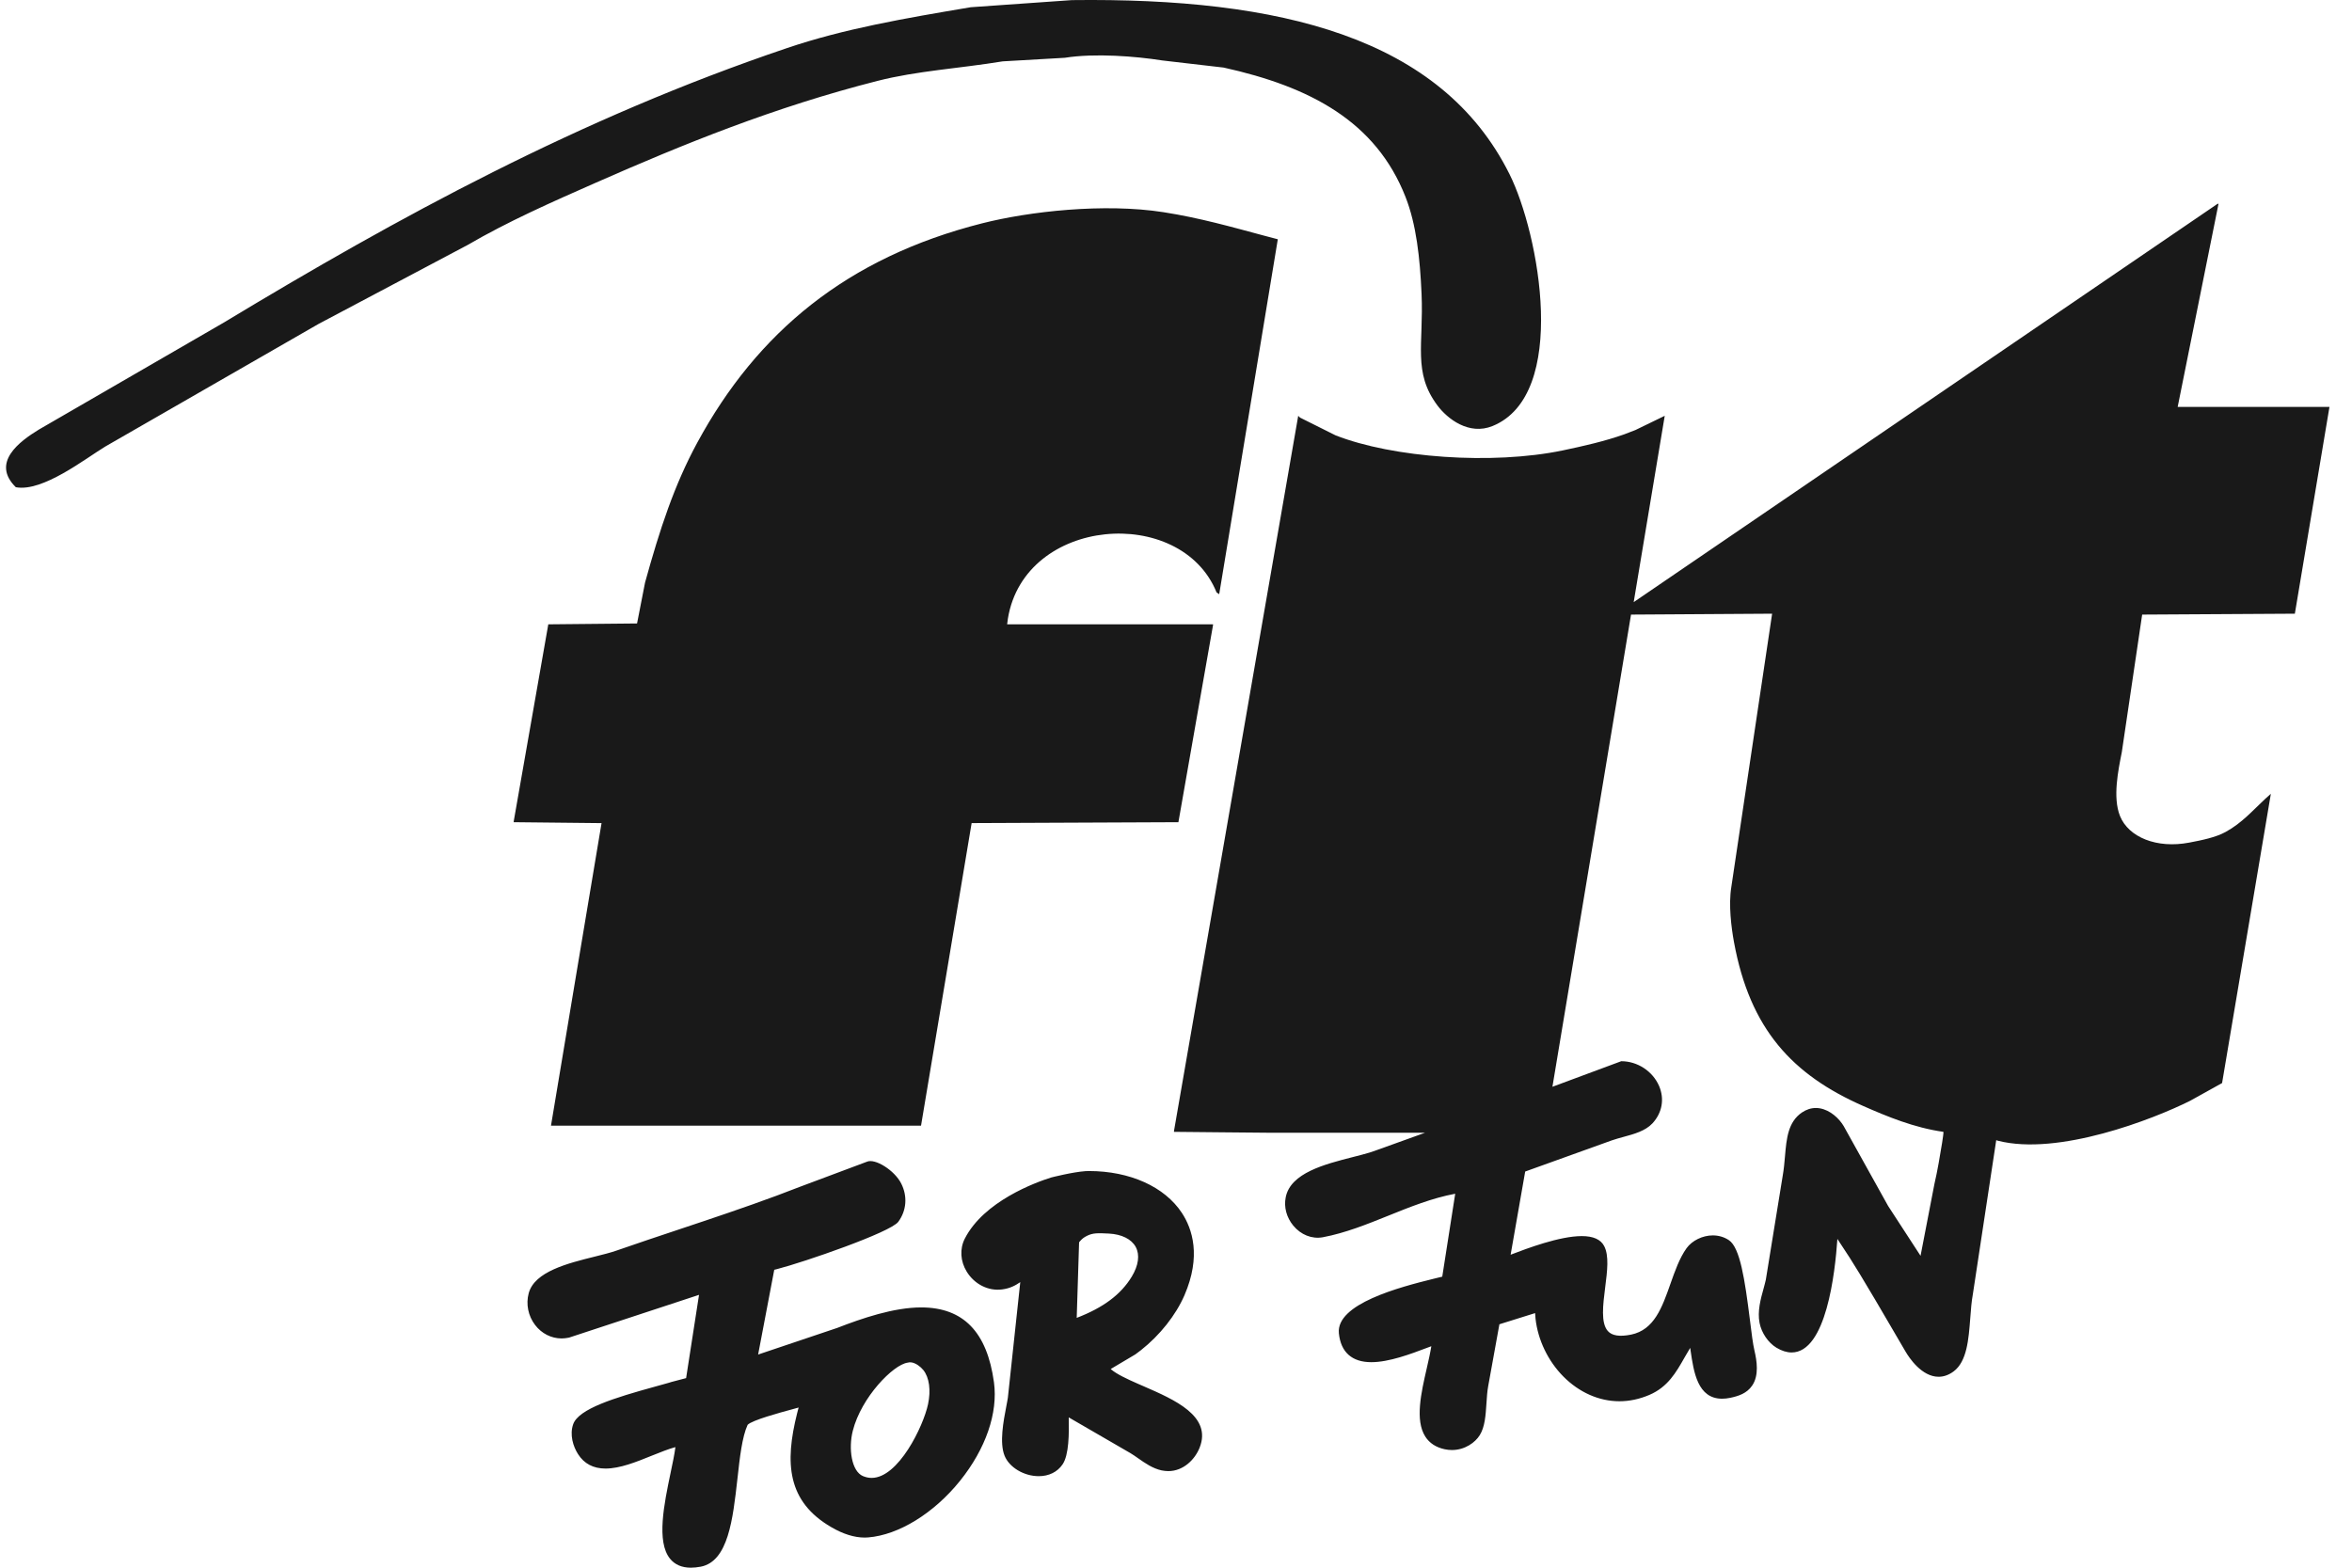 <svg xmlns="http://www.w3.org/2000/svg" width="84" height="56" viewBox="0 0 84 56"><path fill="#191919" d="M31.97,42.276 C32.2,42.73 32.162,43.242 31.866,43.644 C31.591,44.021 28.488,45.089 27.539,45.333 L27.436,45.358 L26.86,48.386 L29.688,47.434 C30.564,47.094 31.7,46.703 32.685,46.703 C34.187,46.704 35.037,47.579 35.283,49.38 C35.431,50.472 34.99,51.754 34.07,52.898 C33.137,54.057 31.879,54.832 30.788,54.919 C30.746,54.921 30.705,54.924 30.665,54.924 C30.298,54.924 29.897,54.8 29.474,54.553 C27.896,53.637 27.806,52.262 28.252,50.486 L28.306,50.279 L28.074,50.343 C27.642,50.46 26.639,50.732 26.485,50.897 C26.287,51.328 26.206,52.055 26.121,52.823 C25.958,54.274 25.791,55.773 24.812,55.964 C24.686,55.987 24.567,56 24.459,56 C24.136,56 23.885,55.892 23.714,55.68 C23.219,55.072 23.504,53.713 23.732,52.62 C23.805,52.276 23.874,51.948 23.906,51.693 C23.655,51.76 23.369,51.877 23.067,51.997 C22.505,52.225 21.924,52.459 21.41,52.459 C20.975,52.459 20.644,52.285 20.427,51.941 C20.255,51.673 20.122,51.253 20.255,50.875 C20.448,50.324 21.739,49.929 23.161,49.537 C23.357,49.485 23.53,49.437 23.667,49.396 L23.763,49.366 L24.288,49.228 L24.749,46.254 L20.105,47.782 C20.007,47.801 19.923,47.811 19.842,47.811 C19.473,47.811 19.128,47.636 18.895,47.331 C18.647,47.007 18.561,46.581 18.667,46.194 C18.877,45.421 20.063,45.127 21.017,44.89 C21.309,44.818 21.585,44.748 21.795,44.675 C22.544,44.414 23.307,44.159 24.07,43.905 C25.212,43.524 26.384,43.132 27.513,42.714 L28.35,42.395 L30.744,41.499 C31.033,41.368 31.73,41.803 31.97,42.276 Z M32.269,48.663 L32.2,48.676 C31.688,48.745 30.545,49.908 30.241,51.11 C30.081,51.738 30.192,52.557 30.606,52.729 C30.708,52.771 30.81,52.793 30.913,52.793 C31.871,52.793 32.76,50.948 32.928,50.162 C33.035,49.664 32.973,49.206 32.76,48.94 C32.659,48.815 32.494,48.694 32.343,48.668 L32.269,48.663 Z M38.674,41.831 C40.137,41.831 41.378,42.391 41.994,43.327 C42.369,43.898 42.689,44.871 42.087,46.266 C41.779,46.978 41.208,47.697 40.535,48.228 L40.33,48.382 L39.451,48.904 C39.66,49.085 40.027,49.256 40.43,49.433 L40.635,49.522 C41.723,49.996 43.078,50.584 42.627,51.714 C42.462,52.13 42.052,52.55 41.51,52.55 C41.433,52.55 41.353,52.54 41.271,52.525 C40.951,52.456 40.675,52.262 40.431,52.091 L40.291,51.994 L40.291,51.994 L40.153,51.906 L37.953,50.631 C37.966,51.209 37.963,51.972 37.733,52.31 C37.549,52.581 37.246,52.731 36.883,52.731 C36.353,52.731 35.828,52.417 35.661,51.999 C35.475,51.534 35.619,50.776 35.726,50.222 L35.755,50.068 L35.755,50.068 L35.779,49.93 L36.222,45.8 C36.051,45.918 35.858,46.023 35.58,46.059 C35.075,46.128 34.583,45.87 34.309,45.424 C34.081,45.052 34.056,44.613 34.239,44.25 C34.921,42.908 36.776,42.233 37.329,42.061 C37.329,42.061 38.091,41.866 38.549,41.835 C38.581,41.832 38.674,41.831 38.674,41.831 Z M79.017,7.279 L77.558,14.536 L82.979,14.536 C82.566,16.998 82.154,19.46 81.743,21.922 C79.926,21.933 78.108,21.943 76.29,21.954 C76.048,23.591 75.805,25.229 75.563,26.867 C75.435,27.515 75.232,28.484 75.498,29.149 C75.804,29.906 76.809,30.321 77.971,30.099 C78.417,30.014 78.912,29.916 79.271,29.718 C79.859,29.395 80.235,28.953 80.687,28.534 L80.886,28.356 L79.144,38.688 C78.764,38.9 78.383,39.112 78.003,39.322 C76.693,39.978 73.292,41.304 71.131,40.747 C71.11,40.739 71.093,40.734 71.085,40.731 L71.078,40.729 L70.242,46.239 C70.195,46.493 70.174,46.777 70.151,47.079 C70.093,47.843 70.033,48.634 69.556,48.989 C69.386,49.115 69.205,49.18 69.02,49.18 C68.414,49.18 67.964,48.494 67.841,48.284 C67.653,47.964 67.468,47.647 67.284,47.331 C66.919,46.707 66.57,46.107 66.21,45.516 L65.845,44.928 L65.405,44.256 C65.323,45.468 65.004,48.312 63.769,48.312 C63.597,48.312 63.415,48.254 63.227,48.141 C62.934,47.963 62.698,47.618 62.626,47.26 C62.542,46.843 62.667,46.396 62.767,46.036 L62.811,45.87 L62.811,45.87 L62.849,45.716 L63.45,42.013 C63.493,41.772 63.514,41.532 63.534,41.299 C63.588,40.67 63.642,40.077 64.14,39.739 C64.297,39.633 64.464,39.579 64.636,39.579 C65.014,39.579 65.36,39.841 65.566,40.128 L65.629,40.224 L67.217,43.079 L68.375,44.859 L68.87,42.295 C68.982,41.816 69.064,41.313 69.144,40.828 C69.166,40.694 69.204,40.432 69.191,40.431 C68.148,40.285 67.179,39.882 66.339,39.513 C63.796,38.395 62.283,36.767 61.711,33.649 C61.617,33.134 61.513,32.317 61.617,31.684 C62.102,28.431 62.589,25.175 63.074,21.922 C61.395,21.933 59.714,21.943 58.035,21.954 L56.632,30.388 L56.632,30.388 L55.228,38.821 L57.686,37.908 C58.266,37.908 58.806,38.263 59.036,38.79 C59.237,39.255 59.148,39.755 58.798,40.13 C58.544,40.4 58.144,40.51 57.758,40.614 L57.551,40.672 L57.551,40.672 L57.349,40.736 L54.255,41.849 L53.735,44.82 C54.328,44.592 55.488,44.155 56.276,44.155 C56.684,44.155 56.953,44.274 57.075,44.51 C57.256,44.856 57.186,45.404 57.112,45.985 C57.033,46.611 56.951,47.257 57.206,47.546 C57.356,47.716 57.632,47.756 58.039,47.674 C58.864,47.504 59.146,46.703 59.444,45.855 C59.603,45.406 59.765,44.942 60.018,44.588 C60.216,44.313 60.593,44.13 60.957,44.13 C61.166,44.13 61.366,44.19 61.532,44.302 C61.929,44.571 62.099,45.698 62.28,47.142 C62.337,47.609 62.388,48.012 62.444,48.249 C62.528,48.609 62.612,49.131 62.36,49.497 C62.169,49.776 61.872,49.87 61.58,49.932 C61.478,49.953 61.38,49.964 61.288,49.964 C60.412,49.964 60.273,49.01 60.162,48.244 C60.157,48.212 60.152,48.18 60.148,48.148 C60.08,48.26 60.016,48.372 59.953,48.481 C59.642,49.03 59.347,49.547 58.69,49.828 C58.339,49.978 57.979,50.055 57.62,50.055 C56.893,50.055 56.181,49.739 55.616,49.169 C55.067,48.613 54.711,47.866 54.625,47.112 L54.609,46.906 L53.334,47.305 L52.935,49.508 C52.899,49.702 52.885,49.923 52.871,50.138 C52.844,50.546 52.818,50.968 52.633,51.265 C52.47,51.529 52.1,51.797 51.64,51.797 C51.554,51.797 51.468,51.788 51.383,51.77 C51.07,51.703 50.837,51.551 50.687,51.316 C50.314,50.732 50.54,49.748 50.739,48.88 C50.804,48.596 50.865,48.326 50.903,48.089 C50.851,48.108 50.795,48.129 50.739,48.15 C50.171,48.365 49.393,48.659 48.759,48.659 C48.07,48.659 47.669,48.303 47.601,47.627 C47.495,46.575 49.768,45.979 50.986,45.679 L51.116,45.647 L51.293,45.604 L51.756,42.642 C50.926,42.797 50.133,43.117 49.365,43.427 C48.61,43.731 47.832,44.045 47.03,44.196 C46.633,44.268 46.242,44.107 45.971,43.779 C45.731,43.487 45.633,43.12 45.702,42.771 C45.871,41.898 47.104,41.586 48.096,41.333 C48.311,41.278 48.517,41.226 48.695,41.172 L48.861,41.117 L50.676,40.464 L45.198,40.464 L43.455,40.448 L43.455,40.448 L41.712,40.431 L41.712,40.4 C43.19,31.886 44.671,23.369 46.149,14.853 C46.17,14.874 46.191,14.895 46.212,14.916 C46.636,15.128 47.058,15.34 47.48,15.55 C49.526,16.354 53.081,16.613 55.595,16.09 C56.353,15.931 57.104,15.759 57.79,15.516 L58.193,15.361 L59.239,14.853 C58.869,17.072 58.499,19.292 58.13,21.509 L68.557,14.394 L68.557,14.394 L78.985,7.279 L79.017,7.279 Z M38.614,44.141 C38.494,44.199 38.432,44.252 38.37,44.321 L38.323,44.376 L38.238,47.076 C39.191,46.71 39.818,46.24 40.203,45.605 C40.447,45.202 40.497,44.825 40.346,44.543 C40.194,44.263 39.846,44.089 39.388,44.065 C38.98,44.043 38.816,44.044 38.614,44.141 Z M41.339,7.58 C42.642,7.784 43.769,8.107 44.923,8.416 L45.42,8.547 L43.327,21.225 C43.296,21.204 43.266,21.183 43.233,21.162 C41.961,18.024 36.374,18.453 35.78,22.1 L35.753,22.302 L43.106,22.302 L43.106,22.334 L42.487,25.852 L42.487,25.852 L41.87,29.37 L34.485,29.402 L33.582,34.806 L33.582,34.806 L32.678,40.21 L19.462,40.21 L20.364,34.806 L20.364,34.806 L21.268,29.402 L21.173,29.402 L18.131,29.37 L18.131,29.339 C18.542,26.993 18.954,24.647 19.366,22.302 C20.422,22.292 21.48,22.281 22.536,22.271 C22.631,21.784 22.727,21.298 22.821,20.812 C23.348,18.905 23.864,17.327 24.691,15.804 C26.822,11.88 30.025,9.201 34.866,7.976 C36.539,7.552 39.215,7.248 41.339,7.58 Z M53.693,6.217 C54.761,8.357 55.823,14.106 53.09,15.218 C52.245,15.562 51.478,14.959 51.125,14.489 C50.233,13.302 50.634,12.307 50.554,10.496 C50.498,9.21 50.365,8.014 49.983,7.04 C48.924,4.335 46.575,3.098 43.487,2.414 C42.756,2.328 42.029,2.244 41.299,2.16 C40.348,2.01 38.887,1.893 37.813,2.064 C37.074,2.106 36.333,2.149 35.594,2.192 C34.037,2.447 32.538,2.529 31.126,2.889 C27.45,3.824 24.208,5.14 21.046,6.534 C19.479,7.224 17.918,7.915 16.481,8.753 C14.707,9.692 12.932,10.633 11.158,11.573 C8.622,13.032 6.087,14.489 3.551,15.947 C2.834,16.379 1.311,17.584 0.349,17.404 C-0.544,16.526 0.478,15.769 1.174,15.344 C3.381,14.067 5.59,12.788 7.798,11.51 C14.012,7.757 20.467,4.226 27.893,1.717 C29.935,1.025 32.099,0.654 34.454,0.258 C35.657,0.172 36.862,0.09 38.067,0.004 C45.512,-0.088 51.253,1.33 53.693,6.217 Z" transform="translate(.216)"/></svg>